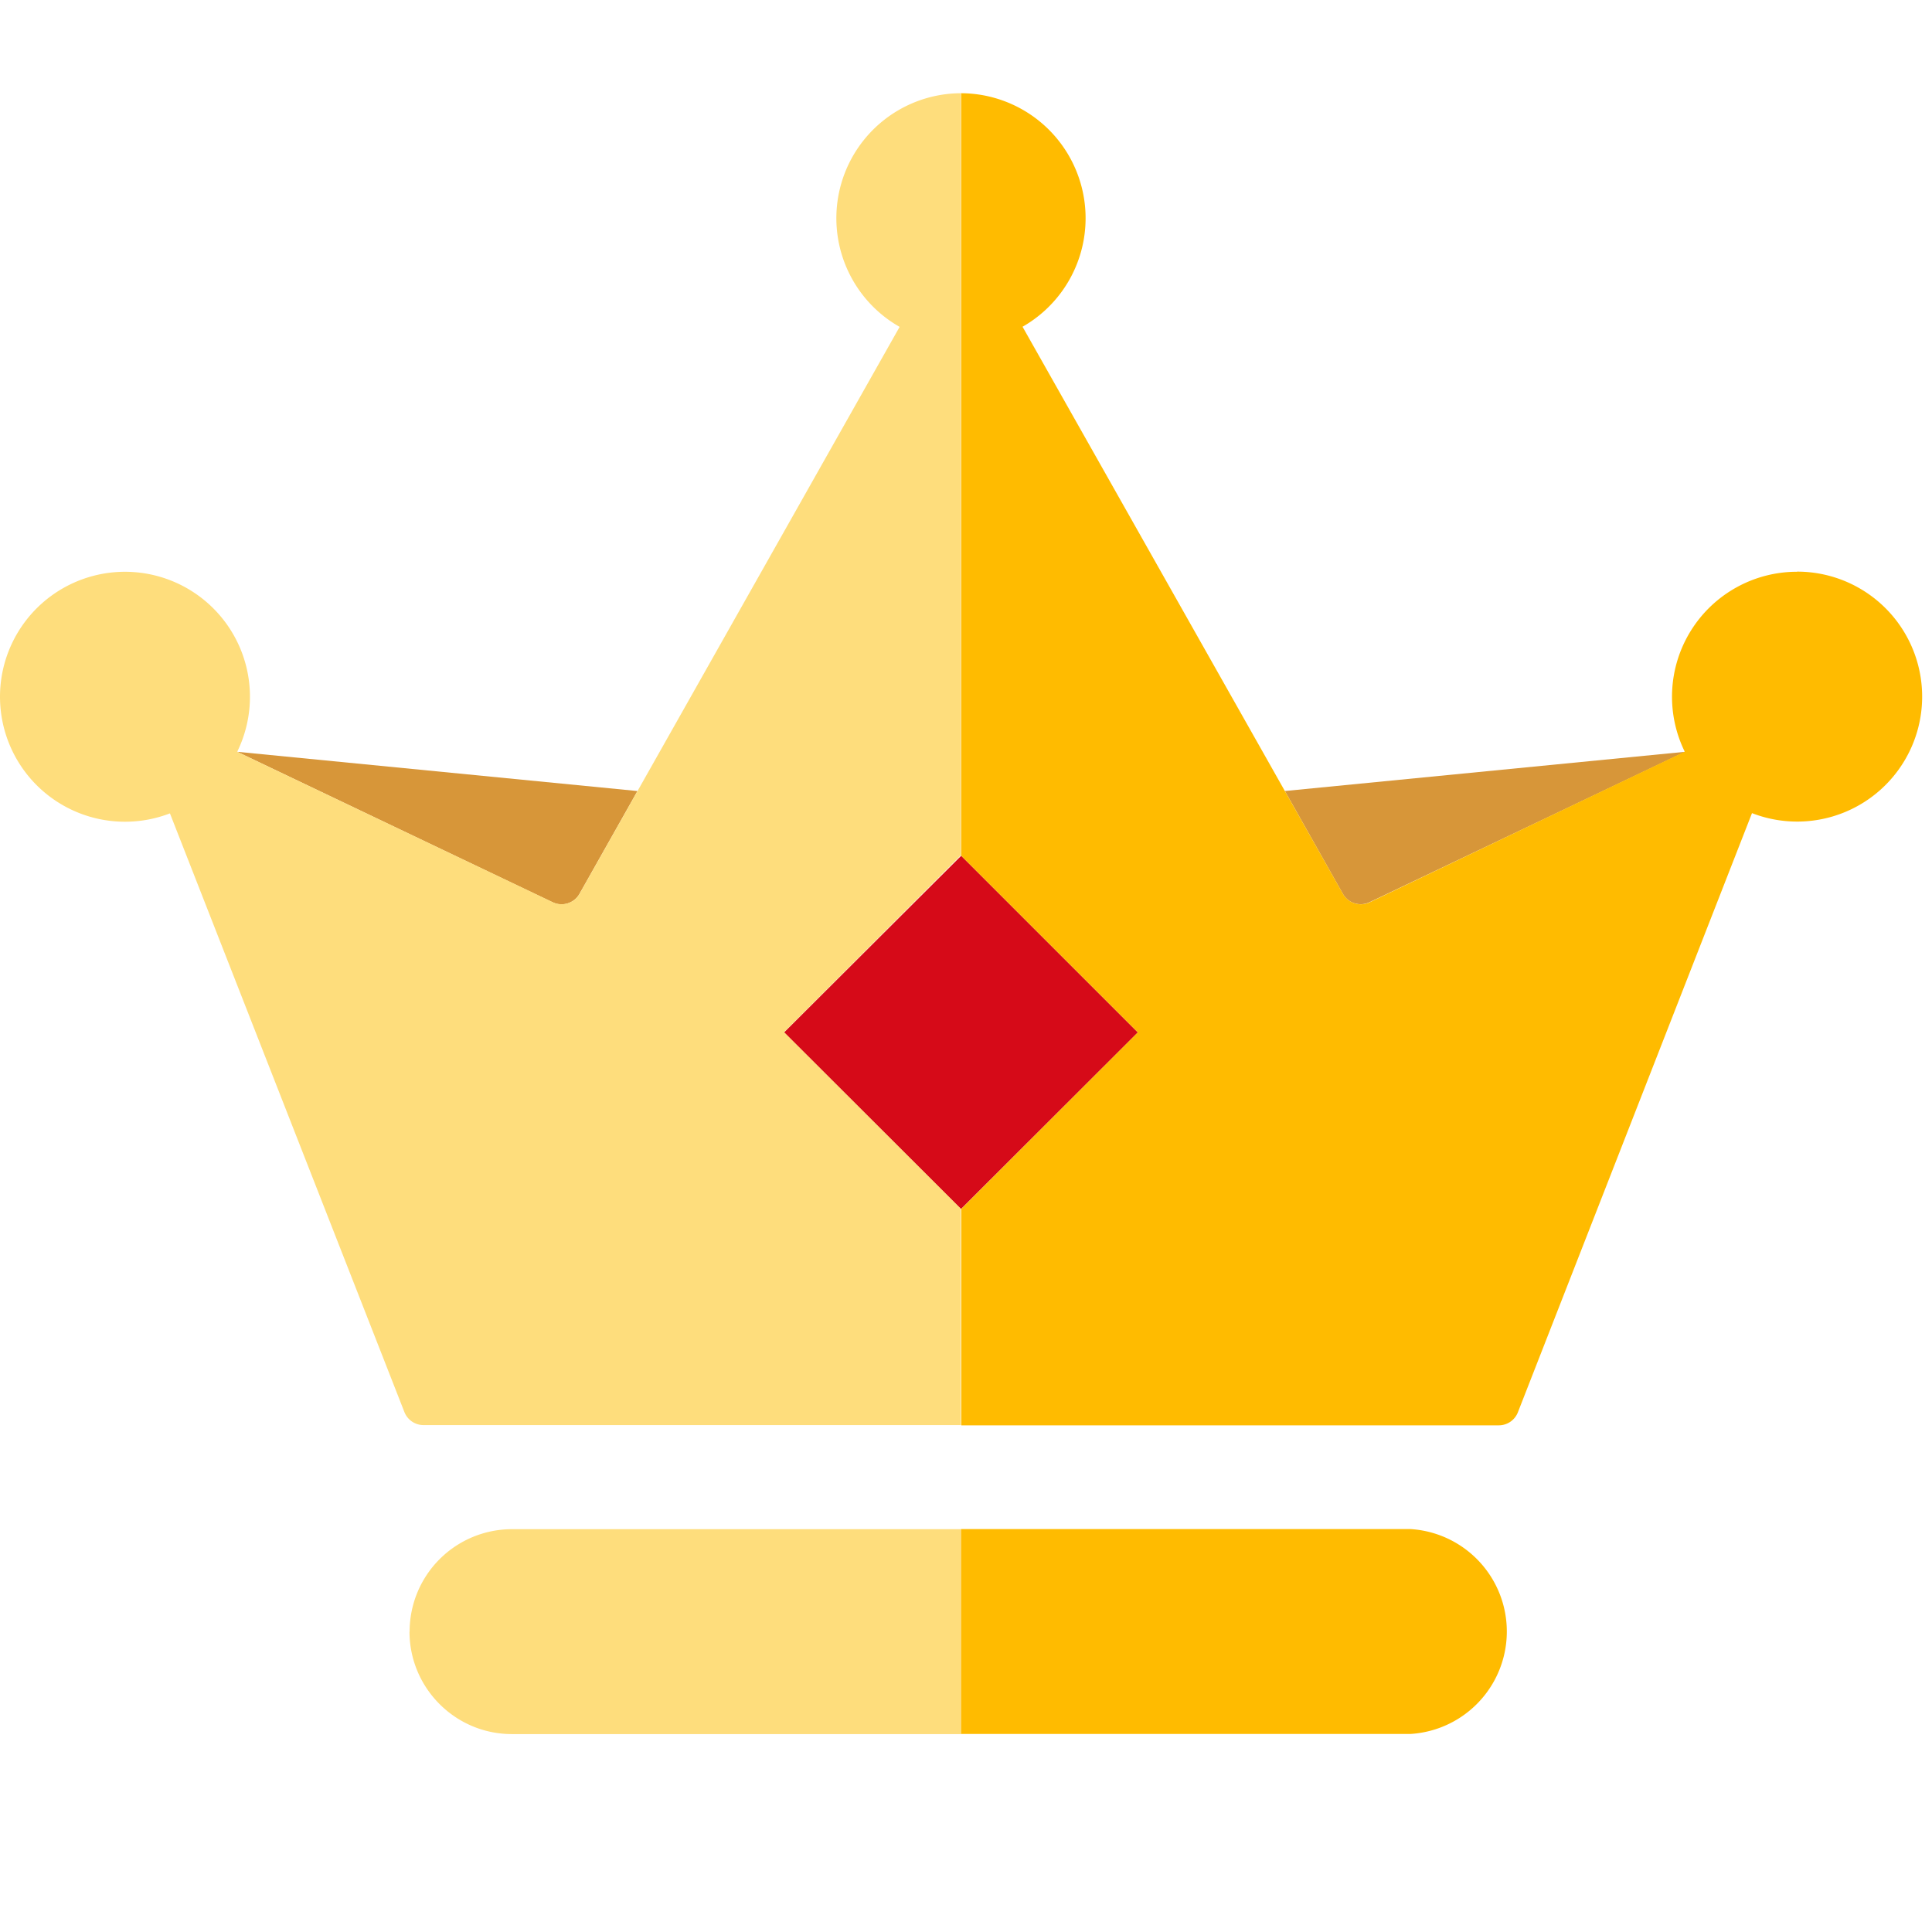<?xml version="1.0" standalone="no"?><!DOCTYPE svg PUBLIC "-//W3C//DTD SVG 1.1//EN" "http://www.w3.org/Graphics/SVG/1.1/DTD/svg11.dtd"><svg t="1693834668425" class="icon" viewBox="0 0 1024 1024" version="1.1" xmlns="http://www.w3.org/2000/svg" p-id="12569" xmlns:xlink="http://www.w3.org/1999/xlink" width="200" height="200"><path d="M509.459 453.568L415.571 547.2l93.76 93.632L603.091 547.2z" fill="#D60A18" p-id="12570"></path><path d="M680.979 419.2l30.72 54.464c2.752 5.056 9.088 7.04 14.272 4.48l167.168-79.68-212.224 20.8z m-388.096 59.008c5.12 2.56 11.52 0.512 14.272-4.48l30.72-54.464-212.16-20.8 167.168 79.744z" fill="#D79639" p-id="12571"></path><path d="M509.459 49.408a66.24 66.24 0 0 0-32.64 123.84L337.939 419.2l-30.72 54.464a10.944 10.944 0 0 1-14.336 4.48L125.715 398.464a66.24 66.24 0 1 0-35.648 32.64L214.291 748.288a10.88 10.88 0 0 0 10.24 7.04h284.8V640.704L415.571 547.072l93.632-93.696V49.408h0.128zM217.043 864.768c0 29.952 24.32 54.336 54.272 54.336h238.08v-108.608H271.379a54.272 54.272 0 0 0-54.272 54.272z" fill="#FEDD7C" p-id="12572"></path><path d="M952.467 303.04a66.24 66.24 0 0 0-59.52 95.36L726.035 478.208a10.944 10.944 0 0 1-14.272-4.48l-30.72-54.4L541.971 173.184A66.24 66.24 0 0 0 509.395 49.408v404.096l93.696 93.696L509.523 640.768v114.688h284.8a10.88 10.88 0 0 0 10.24-7.04l124.032-317.44a66.24 66.24 0 1 0 23.872-128m-205.056 507.456H509.395v108.608h238.08a54.4 54.4 0 0 0 0-108.608" fill="#FFBB00" p-id="12573"></path></svg>